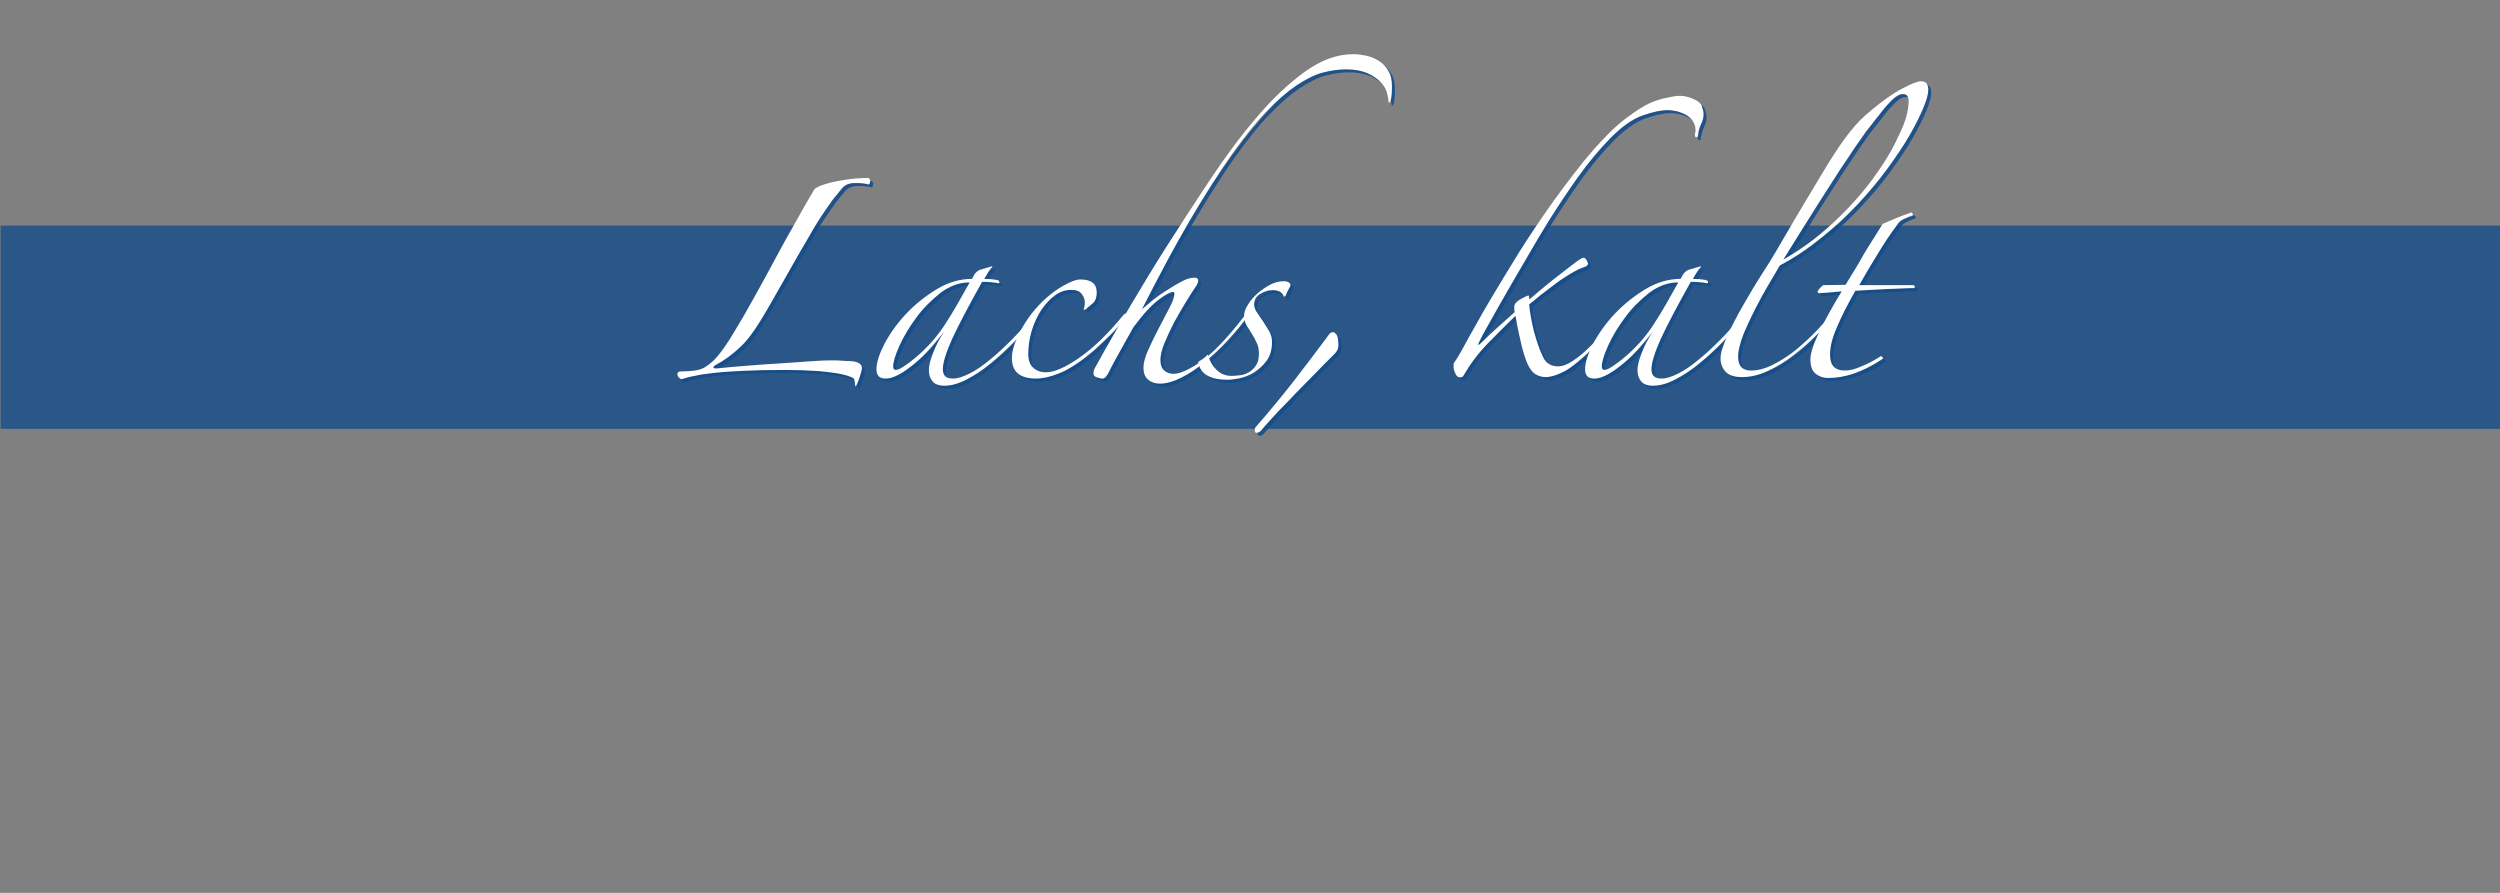 <?xml version="1.0" encoding="utf-8"?>
<!-- Generator: Adobe Illustrator 21.1.0, SVG Export Plug-In . SVG Version: 6.00 Build 0)  -->
<svg version="1.1" id="Ebene_1" xmlns="http://www.w3.org/2000/svg" xmlns:xlink="http://www.w3.org/1999/xlink" x="0px" y="0px"
	 width="840px" height="300px" viewBox="0 0 840 300" style="enable-background:new 0 0 840 300;" xml:space="preserve">
<rect x="0" y="0" width="840" height="300" fill="#808080" stroke="none"/>
<style type="text/css">
	.st0{opacity:0.8;fill:#154C89;enable-background:new    ;}
	.st1{opacity:0.9;}
	.st2{fill:#154C89;}
	.st3{fill:#FFFFFF;}
</style>
<g id="Ebene_2">
	<rect x="0.2" y="75.8" class="st0" width="840" height="68.3"/>
</g>
<g id="Ebene_1_1_">
	<g class="st1">
		<path class="st2" d="M292.9,63c-0.6-0.2-1.3-0.3-2-0.4c-0.7-0.1-1.6-0.1-2.7-0.1c-1.9,0-3.3,0.6-4.3,1.8c-1,1.2-2,2.5-3.1,3.8
			c-1.3,1.8-2.6,3.7-4,5.8c-1.4,2.1-2.6,4.2-3.7,6.1c-1,1.7-2.1,3.7-3.5,6c-1.3,2.3-2.7,4.8-4.2,7.4c-1.5,2.6-3,5.2-4.5,7.9
			c-1.5,2.7-3,5.2-4.4,7.5c-2.4,3.9-4.7,7-7.2,9.2c-2.4,2.2-4.9,4.1-7.6,5.5c-0.6,0.3-0.9,0.6-1,0.9c-0.1,0.3,0.3,0.4,1.2,0.4
			c2.8-0.3,6-0.6,9.9-0.9s7.6-0.6,11.3-0.8c3.7-0.2,7-0.5,10-0.7c3-0.2,5-0.3,6.2-0.3c0.5,0,1.1,0,1.9,0c0.9,0,1.8,0,2.7,0.1
			c0.9,0.1,1.7,0.1,2.5,0.1c0.8,0.1,1.4,0.1,1.8,0.2c1.6,0.4,2.4,1.1,2.4,2.1c0,0.5-0.2,1.5-0.7,2.9c-0.4,1.4-0.9,2.5-1.3,3.3
			c-0.2,0-0.3-0.2-0.3-0.6c0-0.5-0.1-1-0.2-1.5c-0.1-0.5-0.5-0.8-1.1-1c-1.5-0.6-3.1-1-5-1.3c-1.9-0.3-3.8-0.5-5.8-0.7
			c-2-0.1-3.9-0.2-5.8-0.3c-1.9,0-3.6-0.1-5.3-0.1c-5.7,0-10.5,0.1-14.4,0.3c-3.9,0.2-7.2,0.4-9.8,0.7c-2.7,0.3-4.8,0.6-6.5,1
			c-1.7,0.3-3.1,0.7-4.4,1.1c-0.4-0.1-0.7-0.3-1-0.7c-0.3-0.3-0.4-0.7-0.4-1c0-0.6,0.4-0.9,1.2-0.9c1.8,0,3.3-0.1,4.7-0.3
			c1.4-0.2,2.6-0.6,3.5-1.2c1.6-1,3.1-2.3,4.5-4.1c1.4-1.7,3.2-4.3,5.2-7.7c2.1-3.4,4.3-7.2,6.6-11.4c2.3-4.1,4.6-8.3,6.9-12.6
			c2.3-4.3,4.6-8.5,6.9-12.5c2.3-4.1,4.3-7.7,6.2-10.8c0.2-0.5,0.5-0.9,1-1.1c0.4-0.2,0.9-0.5,1.4-0.7c2.1-0.8,4.6-1.4,7.7-1.9
			c3.1-0.5,5.9-0.7,8.3-0.7c0.5,0.2,0.7,0.5,0.7,1C293.3,62.5,293.2,62.8,292.9,63z"/>
		<path class="st2" d="M349.6,107.1c-2.3,2.8-4.7,5.5-7.4,8.3c-2.7,2.8-5.4,5.3-8.2,7.6c-2.8,2.3-5.5,4.1-8.2,5.5
			c-2.7,1.4-5.2,2.1-7.4,2.1c-2,0-3.3-0.5-4.1-1.5c-0.8-1-1.2-2.2-1.2-3.7c0-1.4,0.4-3.2,1.3-5.5c0.8-2.3,2.1-4.8,3.8-7.4
			c-1.3,1.7-2.8,3.4-4.4,5.3c-1.7,1.9-3.4,3.6-5.2,5.1c-1.8,1.5-3.5,2.8-5.3,3.8c-1.8,1-3.3,1.5-4.7,1.5c-2.1,0-3.1-1-3.1-3.1
			c0-2.3,0.9-5.1,2.7-8.6c1.8-3.4,4.2-6.8,7.2-10c3-3.2,6.4-5.9,10.3-8.3c3.8-2.3,7.8-3.5,11.9-3.5c0.5-1,0.9-1.7,1.3-2.1
			c0.4-0.4,0.8-0.7,1.2-0.9l4.1-1.2l0.3,0.1c-0.5,0.5-1,1.1-1.4,1.8c-0.4,0.7-0.9,1.5-1.4,2.3c0.5,0,1.2,0.1,2.2,0.1
			c1,0.1,1.7,0.2,2.2,0.3c0.5,0.2,0.7,0.4,0.7,0.7s-0.1,0.4-0.4,0.4c-0.6-0.2-1.5-0.3-2.7-0.4c-1.2-0.1-2.1-0.1-2.7-0.1
			c-4.5,8-7.8,14.3-10,19c-2.1,4.7-3.2,8.1-3.2,10.4c0,0.9,0.2,1.6,0.7,2.2c0.4,0.6,1.4,0.9,2.7,0.9c1.6,0,3.4-0.6,5.6-1.7
			c2.2-1.1,4.5-2.7,6.9-4.7c2.5-2,5-4.4,7.6-7c2.6-2.7,5.1-5.5,7.4-8.4c0.2-0.3,0.4-0.4,0.6-0.2
			C349.5,106.6,349.6,106.8,349.6,107.1z M326.6,95.9c-3.3,0-6.5,1.2-9.6,3.5c-3,2.4-5.8,5.1-8.1,8.3c-2.4,3.2-4.3,6.4-5.7,9.5
			c-1.4,3.1-2.1,5.5-2.1,6.9c0,0.8,0.3,1.2,0.9,1.2c0.6,0,1.5-0.4,2.7-1.2c1.2-0.8,2.6-1.8,4.2-3.2c1.6-1.3,3.2-2.9,4.8-4.6
			c1.6-1.8,3.1-3.7,4.5-5.8c1.6-2.4,3.1-4.9,4.6-7.5c1.5-2.7,2.8-5,4-7.1L326.6,95.9z"/>
		<path class="st2" d="M379.4,107.5c-1.5,1.9-3.1,3.8-5,5.7c-1.9,1.9-3.8,3.7-5.8,5.5c-2,1.7-4,3.3-6,4.6c-2.1,1.4-4,2.5-5.9,3.2
			c-1.5,0.6-2.8,1-4.1,1.3c-1.2,0.2-2.4,0.4-3.5,0.4c-5.4,0-8.1-2.3-8.1-6.8c0-1.8,0.4-3.6,1.2-5.6c1.9-4.6,4.5-8.7,7.9-12.3
			c3.4-3.6,7.1-6.2,11-7.9c1.2-0.5,2.2-0.7,2.9-0.7c3.6,0,5.5,1.4,5.5,4.3c0,1.5-0.3,2.6-1,3.4c-0.6,0.6-1.6,1.4-3,2.5l-0.4-0.1
			c0.3-0.8,0.4-1.6,0.4-2.5c0-1-0.4-1.9-1.1-2.8c-0.7-0.9-1.9-1.3-3.5-1.3c-1.9,0-3.7,0.6-5.4,1.8c-1.7,1.2-3.2,2.9-4.6,4.9
			c-1.3,2-2.4,4.3-3.2,6.9c-0.8,2.6-1.2,5.3-1.2,8c0,2.1,0.6,3.6,1.7,4.6c1.1,1,2.5,1.5,4.2,1.5c2.8,0,6.5-1.6,11.1-4.8
			c4.7-3.2,9.7-8,15-14.5c0.5-0.5,0.9-0.6,1.1-0.4C380.1,106.7,379.9,107.1,379.4,107.5z"/>
		<path class="st2" d="M468.7,30.1c0,1.6-0.1,2.8-0.2,3.5c-0.1,0.8-0.3,1.3-0.4,1.6c-0.1,0.3-0.3,0.4-0.4,0.2
			c-0.1-0.1-0.2-0.3-0.2-0.5c0-0.7-0.2-1.6-0.5-2.8c-0.3-1.2-1-2.3-2.1-3.5c-1-1.1-2.5-2.1-4.4-3c-1.9-0.8-4.3-1.3-7.2-1.3
			c-2.6,0-5.2,0.4-7.9,1.1c-2.7,0.7-5.6,2.2-8.8,4.3c-3.1,2.1-6.5,5-10.1,8.8c-3.6,3.7-7.5,8.6-11.7,14.5c-4.2,6-8.8,13.2-13.8,21.7
			c-5,8.5-10.4,18.6-16.3,30.2c0.7-0.6,1.8-1.5,3.2-2.7c1.5-1.2,3.1-2.4,4.9-3.5c1.8-1.2,3.5-2.2,5.2-3.1c1.7-0.9,3.1-1.3,4.3-1.3
			c0.9,0,1.3,0.3,1.3,1c0,0.6-0.4,1.5-1.3,2.7c-0.8,1.2-1.8,2.8-3.1,4.9c-1.3,2.1-2.5,4.3-3.8,6.6c-1.2,2.4-2.3,4.7-3.2,6.9
			c-0.9,2.3-1.3,4.1-1.3,5.5c0,1.6,0.4,2.8,1.2,3.5c0.8,0.8,1.9,1.2,3.2,1.2c2.3,0,5.5-1.5,9.6-4.4c4.1-3,8.8-8,14.2-15
			c0.2-0.2,0.4-0.3,0.6-0.3c0.2,0,0.3,0.2,0.3,0.6c-1.9,2.7-4.1,5.3-6.6,8c-2.5,2.7-5.1,5.1-7.7,7.2c-2.6,2.2-5.2,3.9-7.8,5.2
			c-2.6,1.3-5,2-7.2,2c-1.7,0-3-0.5-4-1.4c-1-0.9-1.5-2.2-1.5-3.9c0-1.6,0.5-3.6,1.6-6c1.1-2.5,2.3-4.9,3.6-7.4
			c1.3-2.5,2.5-4.8,3.6-6.9c1.1-2.1,1.6-3.6,1.6-4.5c0-0.5-0.1-0.7-0.4-0.7c-0.9,0-2.5,0.8-4.8,2.5c-2.3,1.7-5.2,4.8-8.6,9.4
			c-1.4,2.5-2.8,5-4.3,7.7c-1.5,2.7-2.8,5-3.8,7.1c-0.8,1.6-1.5,2.4-2.2,2.4c-0.5,0-1.1-0.1-1.9-0.4c-0.8-0.2-1.2-0.7-1.2-1.4
			c0-0.5,0.1-1,0.4-1.6c4.1-7.5,8.2-14.5,12.1-21.2c3.9-6.6,7.9-13.2,11.9-19.5c4.7-7.4,9.6-14.9,14.7-22.6s10.3-14.7,15.6-20.9
			c5.3-6.3,10.7-11.4,16.2-15.4c5.5-4,10.9-6,16.4-6c1.4,0,2.8,0.2,4.3,0.5c1.5,0.3,2.9,0.9,4.2,1.7c1.3,0.8,2.4,1.9,3.2,3.3
			C468.3,26,468.7,27.8,468.7,30.1z"/>
		<path class="st2" d="M433,100.3c-0.3,0.5-0.5,0.5-0.7,0.1c-0.6-1.3-1.8-1.9-3.7-1.9c-1.4,0-2.8,0.4-4.1,1.2
			c-1.4,0.8-2.1,2-2.1,3.5c0,0.8,0.2,1.6,0.7,2.4c0.5,0.8,1.2,1.8,2.1,3.1c0.8,1.2,1.5,2.4,2.2,3.5c0.7,1.2,1,2.4,1,3.7
			c0,2.6-0.6,4.6-1.8,6.3c-1.2,1.6-2.6,2.9-4.2,3.9c-1.6,1-3.3,1.6-4.9,2c-1.7,0.3-3,0.5-4,0.5c-6,0-9.3-2-9.9-6
			c0.5-0.3,1.1-0.7,1.7-1.1c0.6-0.4,1.1-0.9,1.4-1.3c0.2,0,0.3,0.2,0.4,0.6c0.5,1.8,1.4,3.3,2.8,4.6c1.4,1.3,3,1.9,4.9,1.9
			c0.8,0,1.7-0.1,2.8-0.2c1.1-0.1,2.1-0.5,3-1c0.9-0.5,1.7-1.3,2.4-2.3c0.7-1,1-2.3,1-4c0-1.3-0.2-2.5-0.7-3.5c-0.5-1.1-1-2.1-1.6-3
			c-0.6-1-1.2-2-1.8-2.9c-0.6-1-0.9-2.1-0.9-3.2s0.4-2.5,1.3-3.8c0.8-1.4,1.9-2.6,3.2-3.8c1.3-1.1,2.7-2.1,4.2-2.9
			c1.5-0.8,3-1.2,4.5-1.2c1.6,0,2.4,0.5,2.4,1.5c-0.3,0.5-0.6,1.1-0.9,1.7C433.4,99.3,433.2,99.8,433,100.3z"/>
		<path class="st2" d="M450.7,117.1c0,1-0.4,1.9-1.2,2.7c-2.7,2.7-5,5-7.1,7.2c-2.1,2.1-4.1,4.2-6,6.1c-1.9,2-3.8,4-5.8,6
			c-1.9,2.1-4,4.3-6.1,6.8c-0.2,0.2-0.6,0.4-1.1,0.5c-0.5,0.1-0.8-0.1-0.8-0.8c0-0.5,0.1-0.9,0.4-1.2c4.3-4.9,8.5-10,12.5-15.1
			c4-5.2,8-10.4,11.9-15.7c0.4-0.7,0.9-1,1.6-1c0.3,0,0.6,0.3,1,0.8C450.5,113.9,450.7,115.2,450.7,117.1z"/>
		<path class="st2" d="M573.4,39.4c0,1.1-0.3,2.2-0.8,3.2c-0.5,1.1-0.9,2.3-1.1,3.7c0,0.5-0.2,0.8-0.5,0.8c-0.3,0.1-0.5-0.2-0.5-0.7
			c0-0.3,0-0.6,0.1-0.8c0.1-0.2,0.1-0.5,0.1-0.8c0-1.2-0.3-2.2-0.9-3.1c-0.6-0.9-1.4-1.6-2.3-2.1c-0.9-0.5-1.9-0.9-3-1.2
			c-1.1-0.2-2.1-0.4-3.1-0.4c-2.3,0-5.1,0.6-8.5,1.8c-3.4,1.2-7.1,3.8-11,7.8c-3.6,3.7-7.2,8-10.7,12.9c-3.5,4.9-6.8,9.9-10,15
			c-2,3.2-4.2,7-6.6,11.1c-2.5,4.2-4.8,8.3-7.1,12.2c-2.3,4-4.3,7.5-6,10.6c-1.8,3.1-2.9,5.2-3.4,6.3c-0.4,0.8-0.5,1.2-0.4,1.2
			c0.2,0,0.6-0.3,1.2-0.9c1.7-1.7,3.4-3.3,5.2-4.9c1.8-1.6,3.7-3.3,5.8-5.2c-0.1-0.4-0.1-1-0.1-1.9c0-0.8,0.6-1.5,1.8-2.3
			c1.2-0.7,2.2-1.2,2.9-1.4c0.2,0,0.3,0.2,0.3,0.6c0,0.3,0,0.5,0.1,0.7c0.5-0.4,1.6-1.4,3.4-2.9c1.8-1.5,3.7-3.1,5.8-4.7
			c2.1-1.6,4-3.1,5.7-4.4c1.7-1.3,2.8-2,3.2-2c0.3,0,0.6,0.1,0.8,0.4c0.2,0.2,0.5,0.8,0.8,1.5c0,0.6-0.5,1-1.5,1.3
			c-1.2,0.4-2.6,1.1-4.3,2.1c-1.7,1-3.4,2.1-5.1,3.4c-1.7,1.3-3.4,2.6-5,3.8c-1.6,1.3-2.9,2.4-3.9,3.2c0.1,1.3,0.3,2.7,0.6,4.3
			c0.3,1.6,0.6,3.1,1,4.7c0.4,1.6,0.9,3.1,1.4,4.6c0.5,1.5,1.1,2.9,1.7,4.1c0.5,1.1,1.2,1.9,2.1,2.4c0.9,0.5,1.9,0.7,2.9,0.7
			c1.5,0,3.1-0.6,4.9-1.8c1.8-1.2,3.7-2.7,5.5-4.5c1.9-1.8,3.7-3.8,5.4-5.9c1.7-2.1,3.2-4.1,4.5-6c0.3-0.5,0.6-0.6,1-0.3
			c0.3,0.3,0.4,0.6,0.1,0.9c-1.5,2-3,3.9-4.7,5.9c-1.7,2-3.4,3.8-5.1,5.6c-1.7,1.8-3.4,3.3-5.1,4.7c-1.7,1.4-3.2,2.5-4.6,3.2
			c-2.4,1.2-4.4,1.8-6,1.8c-1.3,0-2.4-0.3-3.4-0.9c-1-0.6-1.8-1.6-2.6-3.2c-0.7-1.5-1.4-3.6-2.1-6.3c-0.6-2.7-1.4-6-2.1-10.2
			c-3.1,3-6.3,6.2-9.4,9.4c-3.1,3.2-5.8,6.8-8,10.6c-0.2,0.5-0.6,0.7-1.2,0.7c-0.7,0-1.2-0.4-1.6-1.3c-0.4-0.8-0.6-1.6-0.6-2.3
			c0-0.2,0-0.4,0-0.6c0-0.2,0-0.4,0.1-0.6c1-1.4,2-3.1,3.1-5.1c1.1-2,2.4-4.5,4.1-7.4c1.6-2.9,3.6-6.4,6-10.4
			c2.4-4,5.3-8.8,8.7-14.3c1.6-2.6,3.4-5.3,5.4-8.3c2-3,4.1-6,6.3-9.1c2.2-3.1,4.5-6.1,6.8-9.1c2.3-3,4.5-5.7,6.7-8.2
			c1.6-1.8,3.3-3.6,5.1-5.4c1.8-1.8,3.7-3.5,5.7-5c2-1.5,4-2.9,6.1-4.1c2.1-1.2,4.3-2,6.4-2.5c1-0.2,1.9-0.4,2.9-0.6
			c0.9-0.2,1.8-0.3,2.7-0.3c0.8,0,1.6,0.1,2.6,0.4c0.9,0.2,1.8,0.6,2.6,1c0.8,0.4,1.5,1,2,1.7C573.1,37.6,573.4,38.4,573.4,39.4z"/>
		<path class="st2" d="M587.7,107.1c-2.3,2.8-4.7,5.5-7.4,8.3c-2.7,2.8-5.4,5.3-8.2,7.6c-2.8,2.3-5.5,4.1-8.2,5.5
			c-2.7,1.4-5.2,2.1-7.4,2.1c-2,0-3.3-0.5-4.1-1.5c-0.8-1-1.2-2.2-1.2-3.7c0-1.4,0.4-3.2,1.3-5.5c0.8-2.3,2.1-4.8,3.8-7.4
			c-1.3,1.7-2.8,3.4-4.4,5.3c-1.7,1.9-3.4,3.6-5.2,5.1c-1.8,1.5-3.5,2.8-5.3,3.8c-1.8,1-3.3,1.5-4.7,1.5c-2.1,0-3.1-1-3.1-3.1
			c0-2.3,0.9-5.1,2.7-8.6c1.8-3.4,4.2-6.8,7.2-10c3-3.2,6.4-5.9,10.3-8.3c3.8-2.3,7.8-3.5,11.9-3.5c0.5-1,0.9-1.7,1.3-2.1
			c0.4-0.4,0.8-0.7,1.2-0.9l4.1-1.2l0.3,0.1c-0.5,0.5-1,1.1-1.4,1.8c-0.4,0.7-0.9,1.5-1.4,2.3c0.5,0,1.2,0.1,2.2,0.1
			c1,0.1,1.7,0.2,2.2,0.3c0.5,0.2,0.7,0.4,0.7,0.7s-0.1,0.4-0.4,0.4c-0.6-0.2-1.5-0.3-2.7-0.4c-1.2-0.1-2.1-0.1-2.7-0.1
			c-4.5,8-7.8,14.3-10,19c-2.1,4.7-3.2,8.1-3.2,10.4c0,0.9,0.2,1.6,0.7,2.2s1.4,0.9,2.7,0.9c1.6,0,3.4-0.6,5.6-1.7
			c2.2-1.1,4.5-2.7,6.9-4.7c2.5-2,5-4.4,7.6-7c2.6-2.7,5.1-5.5,7.4-8.4c0.2-0.3,0.4-0.4,0.6-0.2
			C587.6,106.6,587.7,106.8,587.7,107.1z M564.7,95.9c-3.3,0-6.5,1.2-9.6,3.5c-3,2.4-5.8,5.1-8.1,8.3c-2.4,3.2-4.3,6.4-5.7,9.5
			c-1.4,3.1-2.1,5.5-2.1,6.9c0,0.8,0.3,1.2,0.9,1.2s1.5-0.4,2.7-1.2c1.2-0.8,2.6-1.8,4.2-3.2c1.6-1.3,3.2-2.9,4.8-4.6
			c1.6-1.8,3.1-3.7,4.5-5.8c1.6-2.4,3.1-4.9,4.6-7.5c1.5-2.7,2.8-5,4-7.1L564.7,95.9z"/>
		<path class="st2" d="M648.9,31.1c0,1.4-0.5,3.4-1.6,6c-1.1,2.7-2.6,5.7-4.6,9.2c-2,3.5-4.5,7.2-7.4,11.2c-2.9,4-6.2,7.9-9.9,11.9
			c-3.7,3.9-7.7,7.7-12.2,11.3c-4.4,3.6-9.1,6.8-14.2,9.5c-0.9,1.6-2.1,3.7-3.7,6.3c-1.6,2.7-3.1,5.5-4.6,8.4c-1.5,3-2.9,5.9-4,8.7
			c-1.1,2.9-1.7,5.3-1.7,7.2c0,3.1,1.4,4.7,4.3,4.7c2.5,0,5-0.7,7.7-2.1c2.7-1.4,5.2-3,7.6-5c2.4-2,4.7-4.1,6.8-6.3
			c2.1-2.2,3.9-4.2,5.4-6c0.7-0.7,1.1-0.9,1.2-0.5c0.1,0.3-0.1,0.7-0.4,1.1c-1.8,2.2-3.9,4.5-6.3,6.9c-2.4,2.5-5,4.7-7.7,6.8
			c-2.7,2.1-5.5,3.8-8.5,5.2c-2.9,1.4-5.9,2.1-8.8,2.1c-2.6,0-4.4-0.6-5.5-1.8c-1.1-1.2-1.7-2.7-1.7-4.5c0-1.8,0.8-4.3,2.3-7.6
			c1.5-3.3,3.3-6.8,5.4-10.4c2.1-3.6,4.1-7.1,6.2-10.3c2.1-3.2,3.6-5.7,4.6-7.4c1.7-2.9,3.4-5.8,5.2-8.9c1.8-3.1,3.6-6.1,5.4-9.1
			c1.8-3,3.5-5.8,5.1-8.5c1.6-2.7,3.1-5.1,4.5-7.2c1.7-2.6,3.4-5,5.2-7.2c1.8-2.3,4-4.5,6.8-6.8c3.7-3.1,7.2-5.6,10.3-7.2
			c3.1-1.7,5.3-2.5,6.3-2.5c0.8,0,1.4,0.2,1.9,0.7C648.7,29.6,648.9,30.3,648.9,31.1z M642.3,35c0-1.6-0.6-2.4-1.9-2.4
			c-0.5,0-1,0.1-1.6,0.4s-1.4,0.9-2.3,1.8c-0.9,0.9-2.1,2.2-3.4,3.9c-1.3,1.7-3,3.8-5.1,6.5c-0.8,1.1-1.9,2.7-3.3,4.7
			c-1.4,2.1-3.2,4.8-5.5,8.2c-2.2,3.4-4.9,7.6-8,12.5c-3.1,5-6.8,10.8-11,17.6c5.9-3.3,11.4-7.4,16.6-12.2
			c5.2-4.8,9.6-9.7,13.3-14.7c3.7-5,6.7-9.9,8.8-14.6C641.2,42.2,642.3,38.2,642.3,35z"/>
		<path class="st2" d="M643.3,73.5c-0.8,0.2-1.7,0.6-2.7,1.1c-1,0.5-1.7,1.2-2.2,2c-2.3,3.1-4.5,6.4-6.6,9.9
			c-2.1,3.4-4.2,6.9-6.1,10.3h18.3c0.3,0.2,0.4,0.4,0.4,0.6c0,0.2-0.1,0.3-0.3,0.4c-0.8,0-2,0-3.5,0.1c-1.6,0.1-3.3,0.1-5.2,0.2
			c-1.9,0.1-3.8,0.2-5.8,0.3c-2,0.1-3.7,0.2-5.2,0.3c-2.8,4.9-4.9,9.1-6.3,12.5c-1.5,3.4-2.2,6.4-2.2,9c0,3.5,1.6,5.3,4.9,5.3
			c1.6,0,3.4-0.4,5.4-1.3c2-0.8,4.2-1.9,6.4-3.3c0.3-0.3,0.6-0.3,0.9,0.1c0.3,0.3,0.2,0.6-0.3,0.8c-3.3,2.2-6.4,3.7-9.3,4.7
			c-2.9,1-5.8,1.5-8.7,1.5c-1.6,0-3-0.5-4.1-1.4c-1.2-0.9-1.8-2.5-1.8-4.8c0-2,0.9-4.9,2.7-8.7c1.8-3.8,4.4-8.6,7.8-14.2
			c-1.2,0.1-2.6,0.2-4.4,0.4c-1.7,0.1-2.7,0.2-3,0.2c-0.5,0-0.7-0.2-0.7-0.6c0.4-0.7,1-1.4,1.9-2.1l7.5-0.1c0.9-1.5,1.9-3.1,3-4.9
			c1.1-1.8,2.2-3.6,3.2-5.5c1.1-1.8,2.2-3.6,3.3-5.3c1.1-1.7,2.1-3.3,3-4.8c1.1-0.5,2.6-1.1,4.5-1.9c1.9-0.8,3.6-1.4,5.1-1.9
			c0.2,0,0.3,0.1,0.4,0.4C643.9,73.1,643.7,73.3,643.3,73.5z"/>
	</g>
	<g>
		<g>
			<g>
				<path class="st3" d="M291.9,62c-0.6-0.2-1.3-0.3-2-0.4c-0.7-0.1-1.6-0.1-2.7-0.1c-1.9,0-3.3,0.6-4.3,1.8c-1,1.2-2,2.5-3.1,3.8
					c-1.3,1.8-2.6,3.7-4,5.8c-1.4,2.1-2.6,4.2-3.7,6.1c-1,1.7-2.1,3.7-3.5,6c-1.3,2.3-2.7,4.8-4.2,7.4c-1.5,2.6-3,5.2-4.5,7.9
					c-1.5,2.7-3,5.2-4.4,7.5c-2.4,3.9-4.7,7-7.2,9.2c-2.4,2.2-4.9,4.1-7.6,5.5c-0.6,0.3-0.9,0.6-1,0.9c-0.1,0.3,0.3,0.4,1.2,0.4
					c2.8-0.3,6-0.6,9.9-0.9s7.6-0.6,11.3-0.8c3.7-0.2,7-0.5,10-0.7c3-0.2,5-0.3,6.2-0.3c0.5,0,1.1,0,1.9,0c0.9,0,1.8,0,2.7,0.1
					c0.9,0.1,1.7,0.1,2.5,0.1c0.8,0.1,1.4,0.1,1.8,0.2c1.6,0.4,2.4,1.1,2.4,2.1c0,0.5-0.2,1.5-0.7,2.9c-0.4,1.4-0.9,2.5-1.3,3.3
					c-0.2,0-0.3-0.2-0.3-0.6c0-0.5-0.1-1-0.2-1.5c-0.1-0.5-0.5-0.8-1.1-1c-1.5-0.6-3.1-1-5-1.3c-1.9-0.3-3.8-0.5-5.8-0.7
					c-2-0.1-3.9-0.2-5.8-0.3c-1.9,0-3.6-0.1-5.3-0.1c-5.7,0-10.5,0.1-14.4,0.3c-3.9,0.2-7.2,0.4-9.8,0.7c-2.7,0.3-4.8,0.6-6.5,1
					c-1.7,0.3-3.1,0.7-4.4,1.1c-0.4-0.1-0.7-0.3-1-0.7c-0.3-0.3-0.4-0.7-0.4-1c0-0.6,0.4-0.9,1.2-0.9c1.8,0,3.3-0.1,4.7-0.3
					c1.4-0.2,2.6-0.6,3.5-1.2c1.6-1,3.1-2.3,4.5-4.1c1.4-1.7,3.2-4.3,5.2-7.7c2.1-3.4,4.3-7.2,6.6-11.4c2.3-4.1,4.6-8.3,6.9-12.6
					c2.3-4.3,4.6-8.5,6.9-12.5c2.3-4.1,4.3-7.7,6.2-10.8c0.2-0.5,0.5-0.9,1-1.1c0.4-0.2,0.9-0.5,1.4-0.7c2.1-0.8,4.6-1.4,7.7-1.9
					c3.1-0.5,5.9-0.7,8.3-0.7c0.5,0.2,0.7,0.5,0.7,1C292.3,61.5,292.2,61.8,291.9,62z"/>
				<path class="st3" d="M348.6,106.1c-2.3,2.8-4.7,5.5-7.4,8.3c-2.7,2.8-5.4,5.3-8.2,7.6c-2.8,2.3-5.5,4.1-8.2,5.5
					c-2.7,1.4-5.2,2.1-7.4,2.1c-2,0-3.3-0.5-4.1-1.5c-0.8-1-1.2-2.2-1.2-3.7c0-1.4,0.4-3.2,1.3-5.5c0.8-2.3,2.1-4.8,3.8-7.4
					c-1.3,1.7-2.8,3.4-4.4,5.3c-1.7,1.9-3.4,3.6-5.2,5.1c-1.8,1.5-3.5,2.8-5.3,3.8c-1.8,1-3.3,1.5-4.7,1.5c-2.1,0-3.1-1-3.1-3.1
					c0-2.3,0.9-5.1,2.7-8.6c1.8-3.4,4.2-6.8,7.2-10c3-3.2,6.4-5.9,10.3-8.3c3.8-2.3,7.8-3.5,11.9-3.5c0.5-1,0.9-1.7,1.3-2.1
					c0.4-0.4,0.8-0.7,1.2-0.9l4.1-1.2l0.3,0.1c-0.5,0.5-1,1.1-1.4,1.8c-0.4,0.7-0.9,1.5-1.4,2.3c0.5,0,1.2,0.1,2.2,0.1
					c1,0.1,1.7,0.2,2.2,0.3c0.5,0.2,0.7,0.4,0.7,0.7s-0.1,0.4-0.4,0.4c-0.6-0.2-1.5-0.3-2.7-0.4c-1.2-0.1-2.1-0.1-2.7-0.1
					c-4.5,8-7.8,14.3-10,19c-2.1,4.7-3.2,8.1-3.2,10.4c0,0.9,0.2,1.6,0.7,2.2c0.4,0.6,1.4,0.9,2.7,0.9c1.6,0,3.4-0.6,5.6-1.7
					c2.2-1.1,4.5-2.7,6.9-4.7c2.5-2,5-4.4,7.6-7c2.6-2.7,5.1-5.5,7.4-8.4c0.2-0.3,0.4-0.4,0.6-0.2
					C348.5,105.6,348.6,105.8,348.6,106.1z M325.6,94.9c-3.3,0-6.5,1.2-9.6,3.5c-3,2.4-5.8,5.1-8.1,8.3c-2.4,3.2-4.3,6.4-5.7,9.5
					c-1.4,3.1-2.1,5.5-2.1,6.9c0,0.8,0.3,1.2,0.9,1.2c0.6,0,1.5-0.4,2.7-1.2c1.2-0.8,2.6-1.8,4.2-3.2c1.6-1.3,3.2-2.9,4.8-4.6
					c1.6-1.8,3.1-3.7,4.5-5.8c1.6-2.4,3.1-4.9,4.6-7.5c1.5-2.7,2.8-5,4-7.1L325.6,94.9z"/>
				<path class="st3" d="M378.4,106.5c-1.5,1.9-3.1,3.8-5,5.7c-1.9,1.9-3.8,3.7-5.8,5.5c-2,1.7-4,3.3-6,4.6c-2.1,1.4-4,2.5-5.9,3.2
					c-1.5,0.6-2.8,1-4.1,1.3c-1.2,0.2-2.4,0.4-3.5,0.4c-5.4,0-8.1-2.3-8.1-6.8c0-1.8,0.4-3.6,1.2-5.6c1.9-4.6,4.5-8.7,7.9-12.3
					c3.4-3.6,7.1-6.2,11-7.9c1.2-0.5,2.2-0.7,2.9-0.7c3.6,0,5.5,1.4,5.5,4.3c0,1.5-0.3,2.6-1,3.4c-0.6,0.6-1.6,1.4-3,2.5l-0.4-0.1
					c0.3-0.8,0.4-1.6,0.4-2.5c0-1-0.4-1.9-1.1-2.8c-0.7-0.9-1.9-1.3-3.5-1.3c-1.9,0-3.7,0.6-5.4,1.8c-1.7,1.2-3.2,2.9-4.6,4.9
					c-1.3,2-2.4,4.3-3.2,6.9c-0.8,2.6-1.2,5.3-1.2,8c0,2.1,0.6,3.6,1.7,4.6c1.1,1,2.5,1.5,4.2,1.5c2.8,0,6.5-1.6,11.1-4.8
					c4.7-3.2,9.7-8,15-14.5c0.5-0.5,0.9-0.6,1.1-0.4C379.1,105.7,378.9,106.1,378.4,106.5z"/>
				<path class="st3" d="M467.7,29.1c0,1.6-0.1,2.8-0.2,3.5c-0.1,0.8-0.3,1.3-0.4,1.6c-0.1,0.3-0.3,0.4-0.4,0.2
					c-0.1-0.1-0.2-0.3-0.2-0.5c0-0.7-0.2-1.6-0.5-2.8c-0.3-1.2-1-2.3-2.1-3.5c-1-1.1-2.5-2.1-4.4-3c-1.9-0.8-4.3-1.3-7.2-1.3
					c-2.6,0-5.2,0.4-7.9,1.1c-2.7,0.7-5.6,2.2-8.8,4.3c-3.1,2.1-6.5,5-10.1,8.8c-3.6,3.7-7.5,8.6-11.7,14.5
					c-4.2,6-8.8,13.2-13.8,21.7c-5,8.5-10.4,18.6-16.3,30.2c0.7-0.6,1.8-1.5,3.2-2.7c1.5-1.2,3.1-2.4,4.9-3.5
					c1.8-1.2,3.5-2.2,5.2-3.1c1.7-0.9,3.1-1.3,4.3-1.3c0.9,0,1.3,0.3,1.3,1c0,0.6-0.4,1.5-1.3,2.7c-0.8,1.2-1.8,2.8-3.1,4.9
					c-1.3,2.1-2.5,4.3-3.8,6.6c-1.2,2.4-2.3,4.7-3.2,6.9c-0.9,2.3-1.3,4.1-1.3,5.5c0,1.6,0.4,2.8,1.2,3.5c0.8,0.8,1.9,1.2,3.2,1.2
					c2.3,0,5.5-1.5,9.6-4.4c4.1-3,8.8-8,14.2-15c0.2-0.2,0.4-0.3,0.6-0.3c0.2,0,0.3,0.2,0.3,0.6c-1.9,2.7-4.1,5.3-6.6,8
					c-2.5,2.7-5.1,5.1-7.7,7.2c-2.6,2.2-5.2,3.9-7.8,5.2c-2.6,1.3-5,2-7.2,2c-1.7,0-3-0.5-4-1.4c-1-0.9-1.5-2.2-1.5-3.9
					c0-1.6,0.5-3.6,1.6-6c1.1-2.5,2.3-4.9,3.6-7.4c1.3-2.5,2.5-4.8,3.6-6.9c1.1-2.1,1.6-3.6,1.6-4.5c0-0.5-0.1-0.7-0.4-0.7
					c-0.9,0-2.5,0.8-4.8,2.5c-2.3,1.7-5.2,4.8-8.6,9.4c-1.4,2.5-2.8,5-4.3,7.7c-1.5,2.7-2.8,5-3.8,7.1c-0.8,1.6-1.5,2.4-2.2,2.4
					c-0.5,0-1.1-0.1-1.9-0.4c-0.8-0.2-1.2-0.7-1.2-1.4c0-0.5,0.1-1,0.4-1.6c4.1-7.5,8.2-14.5,12.1-21.2c3.9-6.6,7.9-13.2,11.9-19.5
					c4.7-7.4,9.6-14.9,14.7-22.6s10.3-14.7,15.6-20.9c5.3-6.3,10.7-11.4,16.2-15.4c5.5-4,10.9-6,16.4-6c1.4,0,2.8,0.2,4.3,0.5
					c1.5,0.3,2.9,0.9,4.2,1.7c1.3,0.8,2.4,1.9,3.2,3.3C467.3,25,467.7,26.8,467.7,29.1z"/>
				<path class="st3" d="M432,99.3c-0.3,0.5-0.5,0.5-0.7,0.1c-0.6-1.3-1.8-1.9-3.7-1.9c-1.4,0-2.8,0.4-4.1,1.2
					c-1.4,0.8-2.1,2-2.1,3.5c0,0.8,0.2,1.6,0.7,2.4c0.5,0.8,1.2,1.8,2.1,3.1c0.8,1.2,1.5,2.4,2.2,3.5c0.7,1.2,1,2.4,1,3.7
					c0,2.6-0.6,4.6-1.8,6.3c-1.2,1.6-2.6,2.9-4.2,3.9c-1.6,1-3.3,1.6-4.9,2c-1.7,0.3-3,0.5-4,0.5c-6,0-9.3-2-9.9-6
					c0.5-0.3,1.1-0.7,1.7-1.1c0.6-0.4,1.1-0.9,1.4-1.3c0.2,0,0.3,0.2,0.4,0.6c0.5,1.8,1.4,3.3,2.8,4.6c1.4,1.3,3,1.9,4.9,1.9
					c0.8,0,1.7-0.1,2.8-0.2c1.1-0.1,2.1-0.5,3-1c0.9-0.5,1.7-1.3,2.4-2.3c0.7-1,1-2.3,1-4c0-1.3-0.2-2.5-0.7-3.5
					c-0.5-1.1-1-2.1-1.6-3c-0.6-1-1.2-2-1.8-2.9c-0.6-1-0.9-2.1-0.9-3.2s0.4-2.5,1.3-3.8c0.8-1.4,1.9-2.6,3.2-3.8
					c1.3-1.1,2.7-2.1,4.2-2.9c1.5-0.8,3-1.2,4.5-1.2c1.6,0,2.4,0.5,2.4,1.5c-0.3,0.5-0.6,1.1-0.9,1.7
					C432.4,98.3,432.2,98.8,432,99.3z"/>
				<path class="st3" d="M449.7,116.1c0,1-0.4,1.9-1.2,2.7c-2.7,2.7-5,5-7.1,7.2c-2.1,2.1-4.1,4.2-6,6.1c-1.9,2-3.8,4-5.8,6
					c-1.9,2.1-4,4.3-6.1,6.8c-0.2,0.2-0.6,0.4-1.1,0.5c-0.5,0.1-0.8-0.1-0.8-0.8c0-0.5,0.1-0.9,0.4-1.2c4.3-4.9,8.5-10,12.5-15.1
					c4-5.2,8-10.4,11.9-15.7c0.4-0.7,0.9-1,1.6-1c0.3,0,0.6,0.3,1,0.8C449.5,112.9,449.7,114.2,449.7,116.1z"/>
				<path class="st3" d="M572.4,38.4c0,1.1-0.3,2.2-0.8,3.2c-0.5,1.1-0.9,2.3-1.1,3.7c0,0.5-0.2,0.8-0.5,0.8
					c-0.3,0.1-0.5-0.2-0.5-0.7c0-0.3,0-0.6,0.1-0.8c0.1-0.2,0.1-0.5,0.1-0.8c0-1.2-0.3-2.2-0.9-3.1c-0.6-0.9-1.4-1.6-2.3-2.1
					c-0.9-0.5-1.9-0.9-3-1.2c-1.1-0.2-2.1-0.4-3.1-0.4c-2.3,0-5.1,0.6-8.5,1.8c-3.4,1.2-7.1,3.8-11,7.8c-3.6,3.7-7.2,8-10.7,12.9
					c-3.5,4.9-6.8,9.9-10,15c-2,3.2-4.2,7-6.6,11.1c-2.5,4.2-4.8,8.3-7.1,12.2c-2.3,4-4.3,7.5-6,10.6c-1.8,3.1-2.9,5.2-3.4,6.3
					c-0.4,0.8-0.5,1.2-0.4,1.2c0.2,0,0.6-0.3,1.2-0.9c1.7-1.7,3.4-3.3,5.2-4.9c1.8-1.6,3.7-3.3,5.8-5.2c-0.1-0.4-0.1-1-0.1-1.9
					c0-0.8,0.6-1.5,1.8-2.3c1.2-0.7,2.2-1.2,2.9-1.4c0.2,0,0.3,0.2,0.3,0.6c0,0.3,0,0.5,0.1,0.7c0.5-0.4,1.6-1.4,3.4-2.9
					c1.8-1.5,3.7-3.1,5.8-4.7c2.1-1.6,4-3.1,5.7-4.4c1.7-1.3,2.8-2,3.2-2c0.3,0,0.6,0.1,0.8,0.4c0.2,0.2,0.5,0.8,0.8,1.5
					c0,0.6-0.5,1-1.5,1.3c-1.2,0.4-2.6,1.1-4.3,2.1c-1.7,1-3.4,2.1-5.1,3.4c-1.7,1.3-3.4,2.6-5,3.8c-1.6,1.3-2.9,2.4-3.9,3.2
					c0.1,1.3,0.3,2.7,0.6,4.3c0.3,1.6,0.6,3.1,1,4.7c0.4,1.6,0.9,3.1,1.4,4.6c0.5,1.5,1.1,2.9,1.7,4.1c0.5,1.1,1.2,1.9,2.1,2.4
					c0.9,0.5,1.9,0.7,2.9,0.7c1.5,0,3.1-0.6,4.9-1.8c1.8-1.2,3.7-2.7,5.5-4.5c1.9-1.8,3.7-3.8,5.4-5.9c1.7-2.1,3.2-4.1,4.5-6
					c0.3-0.5,0.6-0.6,1-0.3c0.3,0.3,0.4,0.6,0.1,0.9c-1.5,2-3,3.9-4.7,5.9c-1.7,2-3.4,3.8-5.1,5.6c-1.7,1.8-3.4,3.3-5.1,4.7
					c-1.7,1.4-3.2,2.5-4.6,3.2c-2.4,1.2-4.4,1.8-6,1.8c-1.3,0-2.4-0.3-3.4-0.9c-1-0.6-1.8-1.6-2.6-3.2c-0.7-1.5-1.4-3.6-2.1-6.3
					c-0.6-2.7-1.4-6-2.1-10.2c-3.1,3-6.3,6.2-9.4,9.4c-3.1,3.2-5.8,6.8-8,10.6c-0.2,0.5-0.6,0.7-1.2,0.7c-0.7,0-1.2-0.4-1.6-1.3
					c-0.4-0.8-0.6-1.6-0.6-2.3c0-0.2,0-0.4,0-0.6c0-0.2,0-0.4,0.1-0.6c1-1.4,2-3.1,3.1-5.1c1.1-2,2.4-4.5,4.1-7.4
					c1.6-2.9,3.6-6.4,6-10.4c2.4-4,5.3-8.8,8.7-14.3c1.6-2.6,3.4-5.3,5.4-8.3c2-3,4.1-6,6.3-9.1c2.2-3.1,4.5-6.1,6.8-9.1
					c2.3-3,4.5-5.7,6.7-8.2c1.6-1.8,3.3-3.6,5.1-5.4c1.8-1.8,3.7-3.5,5.7-5c2-1.5,4-2.9,6.1-4.1c2.1-1.2,4.3-2,6.4-2.5
					c1-0.2,1.9-0.4,2.9-0.6c0.9-0.2,1.8-0.3,2.7-0.3c0.8,0,1.6,0.1,2.6,0.4c0.9,0.2,1.8,0.6,2.6,1c0.8,0.4,1.5,1,2,1.7
					C572.1,36.6,572.4,37.4,572.4,38.4z"/>
				<path class="st3" d="M586.7,106.1c-2.3,2.8-4.7,5.5-7.4,8.3c-2.7,2.8-5.4,5.3-8.2,7.6c-2.8,2.3-5.5,4.1-8.2,5.5
					c-2.7,1.4-5.2,2.1-7.4,2.1c-2,0-3.3-0.5-4.1-1.5c-0.8-1-1.2-2.2-1.2-3.7c0-1.4,0.4-3.2,1.3-5.5c0.8-2.3,2.1-4.8,3.8-7.4
					c-1.3,1.7-2.8,3.4-4.4,5.3c-1.7,1.9-3.4,3.6-5.2,5.1c-1.8,1.5-3.5,2.8-5.3,3.8c-1.8,1-3.3,1.5-4.7,1.5c-2.1,0-3.1-1-3.1-3.1
					c0-2.3,0.9-5.1,2.7-8.6c1.8-3.4,4.2-6.8,7.2-10c3-3.2,6.4-5.9,10.3-8.3c3.8-2.3,7.8-3.5,11.9-3.5c0.5-1,0.9-1.7,1.3-2.1
					c0.4-0.4,0.8-0.7,1.2-0.9l4.1-1.2l0.3,0.1c-0.5,0.5-1,1.1-1.4,1.8c-0.4,0.7-0.9,1.5-1.4,2.3c0.5,0,1.2,0.1,2.2,0.1
					c1,0.1,1.7,0.2,2.2,0.3c0.5,0.2,0.7,0.4,0.7,0.7s-0.1,0.4-0.4,0.4c-0.6-0.2-1.5-0.3-2.7-0.4c-1.2-0.1-2.1-0.1-2.7-0.1
					c-4.5,8-7.8,14.3-10,19c-2.1,4.7-3.2,8.1-3.2,10.4c0,0.9,0.2,1.6,0.7,2.2s1.4,0.9,2.7,0.9c1.6,0,3.4-0.6,5.6-1.7
					c2.2-1.1,4.5-2.7,6.9-4.7c2.5-2,5-4.4,7.6-7c2.6-2.7,5.1-5.5,7.4-8.4c0.2-0.3,0.4-0.4,0.6-0.2
					C586.6,105.6,586.7,105.8,586.7,106.1z M563.7,94.9c-3.3,0-6.5,1.2-9.6,3.5c-3,2.4-5.8,5.1-8.1,8.3c-2.4,3.2-4.3,6.4-5.7,9.5
					c-1.4,3.1-2.1,5.5-2.1,6.9c0,0.8,0.3,1.2,0.9,1.2s1.5-0.4,2.7-1.2c1.2-0.8,2.6-1.8,4.2-3.2c1.6-1.3,3.2-2.9,4.8-4.6
					c1.6-1.8,3.1-3.7,4.5-5.8c1.6-2.4,3.1-4.9,4.6-7.5c1.5-2.7,2.8-5,4-7.1L563.7,94.9z"/>
				<path class="st3" d="M647.9,30.1c0,1.4-0.5,3.4-1.6,6c-1.1,2.7-2.6,5.7-4.6,9.2c-2,3.5-4.5,7.2-7.4,11.2
					c-2.9,4-6.2,7.9-9.9,11.9c-3.7,3.9-7.7,7.7-12.2,11.3c-4.4,3.6-9.1,6.8-14.2,9.5c-0.9,1.6-2.1,3.7-3.7,6.3
					c-1.6,2.7-3.1,5.5-4.6,8.4c-1.5,3-2.9,5.9-4,8.7c-1.1,2.9-1.7,5.3-1.7,7.2c0,3.1,1.4,4.7,4.3,4.7c2.5,0,5-0.7,7.7-2.1
					c2.7-1.4,5.2-3,7.6-5c2.4-2,4.7-4.1,6.8-6.3c2.1-2.2,3.9-4.2,5.4-6c0.7-0.7,1.1-0.9,1.2-0.5c0.1,0.3-0.1,0.7-0.4,1.1
					c-1.8,2.2-3.9,4.5-6.3,6.9c-2.4,2.5-5,4.7-7.7,6.8c-2.7,2.1-5.5,3.8-8.5,5.2c-2.9,1.4-5.9,2.1-8.8,2.1c-2.6,0-4.4-0.6-5.5-1.8
					c-1.1-1.2-1.7-2.7-1.7-4.5c0-1.8,0.8-4.3,2.3-7.6c1.5-3.3,3.3-6.8,5.4-10.4c2.1-3.6,4.1-7.1,6.2-10.3c2.1-3.2,3.6-5.7,4.6-7.4
					c1.7-2.9,3.4-5.8,5.2-8.9c1.8-3.1,3.6-6.1,5.4-9.1c1.8-3,3.5-5.8,5.1-8.5c1.6-2.7,3.1-5.1,4.5-7.2c1.7-2.6,3.4-5,5.2-7.2
					c1.8-2.3,4-4.5,6.8-6.8c3.7-3.1,7.2-5.6,10.3-7.2c3.1-1.7,5.3-2.5,6.3-2.5c0.8,0,1.4,0.2,1.9,0.7
					C647.7,28.6,647.9,29.3,647.9,30.1z M641.3,34c0-1.6-0.6-2.4-1.9-2.4c-0.5,0-1,0.1-1.6,0.4s-1.4,0.9-2.3,1.8
					c-0.9,0.9-2.1,2.2-3.4,3.9c-1.3,1.7-3,3.8-5.1,6.5c-0.8,1.1-1.9,2.7-3.3,4.7c-1.4,2.1-3.2,4.8-5.5,8.2c-2.2,3.4-4.9,7.6-8,12.5
					c-3.1,5-6.8,10.8-11,17.6c5.9-3.3,11.4-7.4,16.6-12.2c5.2-4.8,9.6-9.7,13.3-14.7c3.7-5,6.7-9.9,8.8-14.6
					C640.2,41.2,641.3,37.2,641.3,34z"/>
				<path class="st3" d="M642.3,72.5c-0.8,0.2-1.7,0.6-2.7,1.1c-1,0.5-1.7,1.2-2.2,2c-2.3,3.1-4.5,6.4-6.6,9.9
					c-2.1,3.4-4.2,6.9-6.1,10.3h18.3c0.3,0.2,0.4,0.4,0.4,0.6c0,0.2-0.1,0.3-0.3,0.4c-0.8,0-2,0-3.5,0.1c-1.6,0.1-3.3,0.1-5.2,0.2
					c-1.9,0.1-3.8,0.2-5.8,0.3c-2,0.1-3.7,0.2-5.2,0.3c-2.8,4.9-4.9,9.1-6.3,12.5c-1.5,3.4-2.2,6.4-2.2,9c0,3.5,1.6,5.3,4.9,5.3
					c1.6,0,3.4-0.4,5.4-1.3c2-0.8,4.2-1.9,6.4-3.3c0.3-0.3,0.6-0.3,0.9,0.1c0.3,0.3,0.2,0.6-0.3,0.8c-3.3,2.2-6.4,3.7-9.3,4.7
					c-2.9,1-5.8,1.5-8.7,1.5c-1.6,0-3-0.5-4.1-1.4c-1.2-0.9-1.8-2.5-1.8-4.8c0-2,0.9-4.9,2.7-8.7c1.8-3.8,4.4-8.6,7.8-14.2
					c-1.2,0.1-2.6,0.2-4.4,0.4c-1.7,0.1-2.7,0.2-3,0.2c-0.5,0-0.7-0.2-0.7-0.6c0.4-0.7,1-1.4,1.9-2.1l7.5-0.1c0.9-1.5,1.9-3.1,3-4.9
					c1.1-1.8,2.2-3.6,3.2-5.5c1.1-1.8,2.2-3.6,3.3-5.3c1.1-1.7,2.1-3.3,3-4.8c1.1-0.5,2.6-1.1,4.5-1.9c1.9-0.8,3.6-1.4,5.1-1.9
					c0.2,0,0.3,0.1,0.4,0.4C642.9,72.1,642.7,72.3,642.3,72.5z"/>
			</g>
		</g>
	</g>
</g>
</svg>

